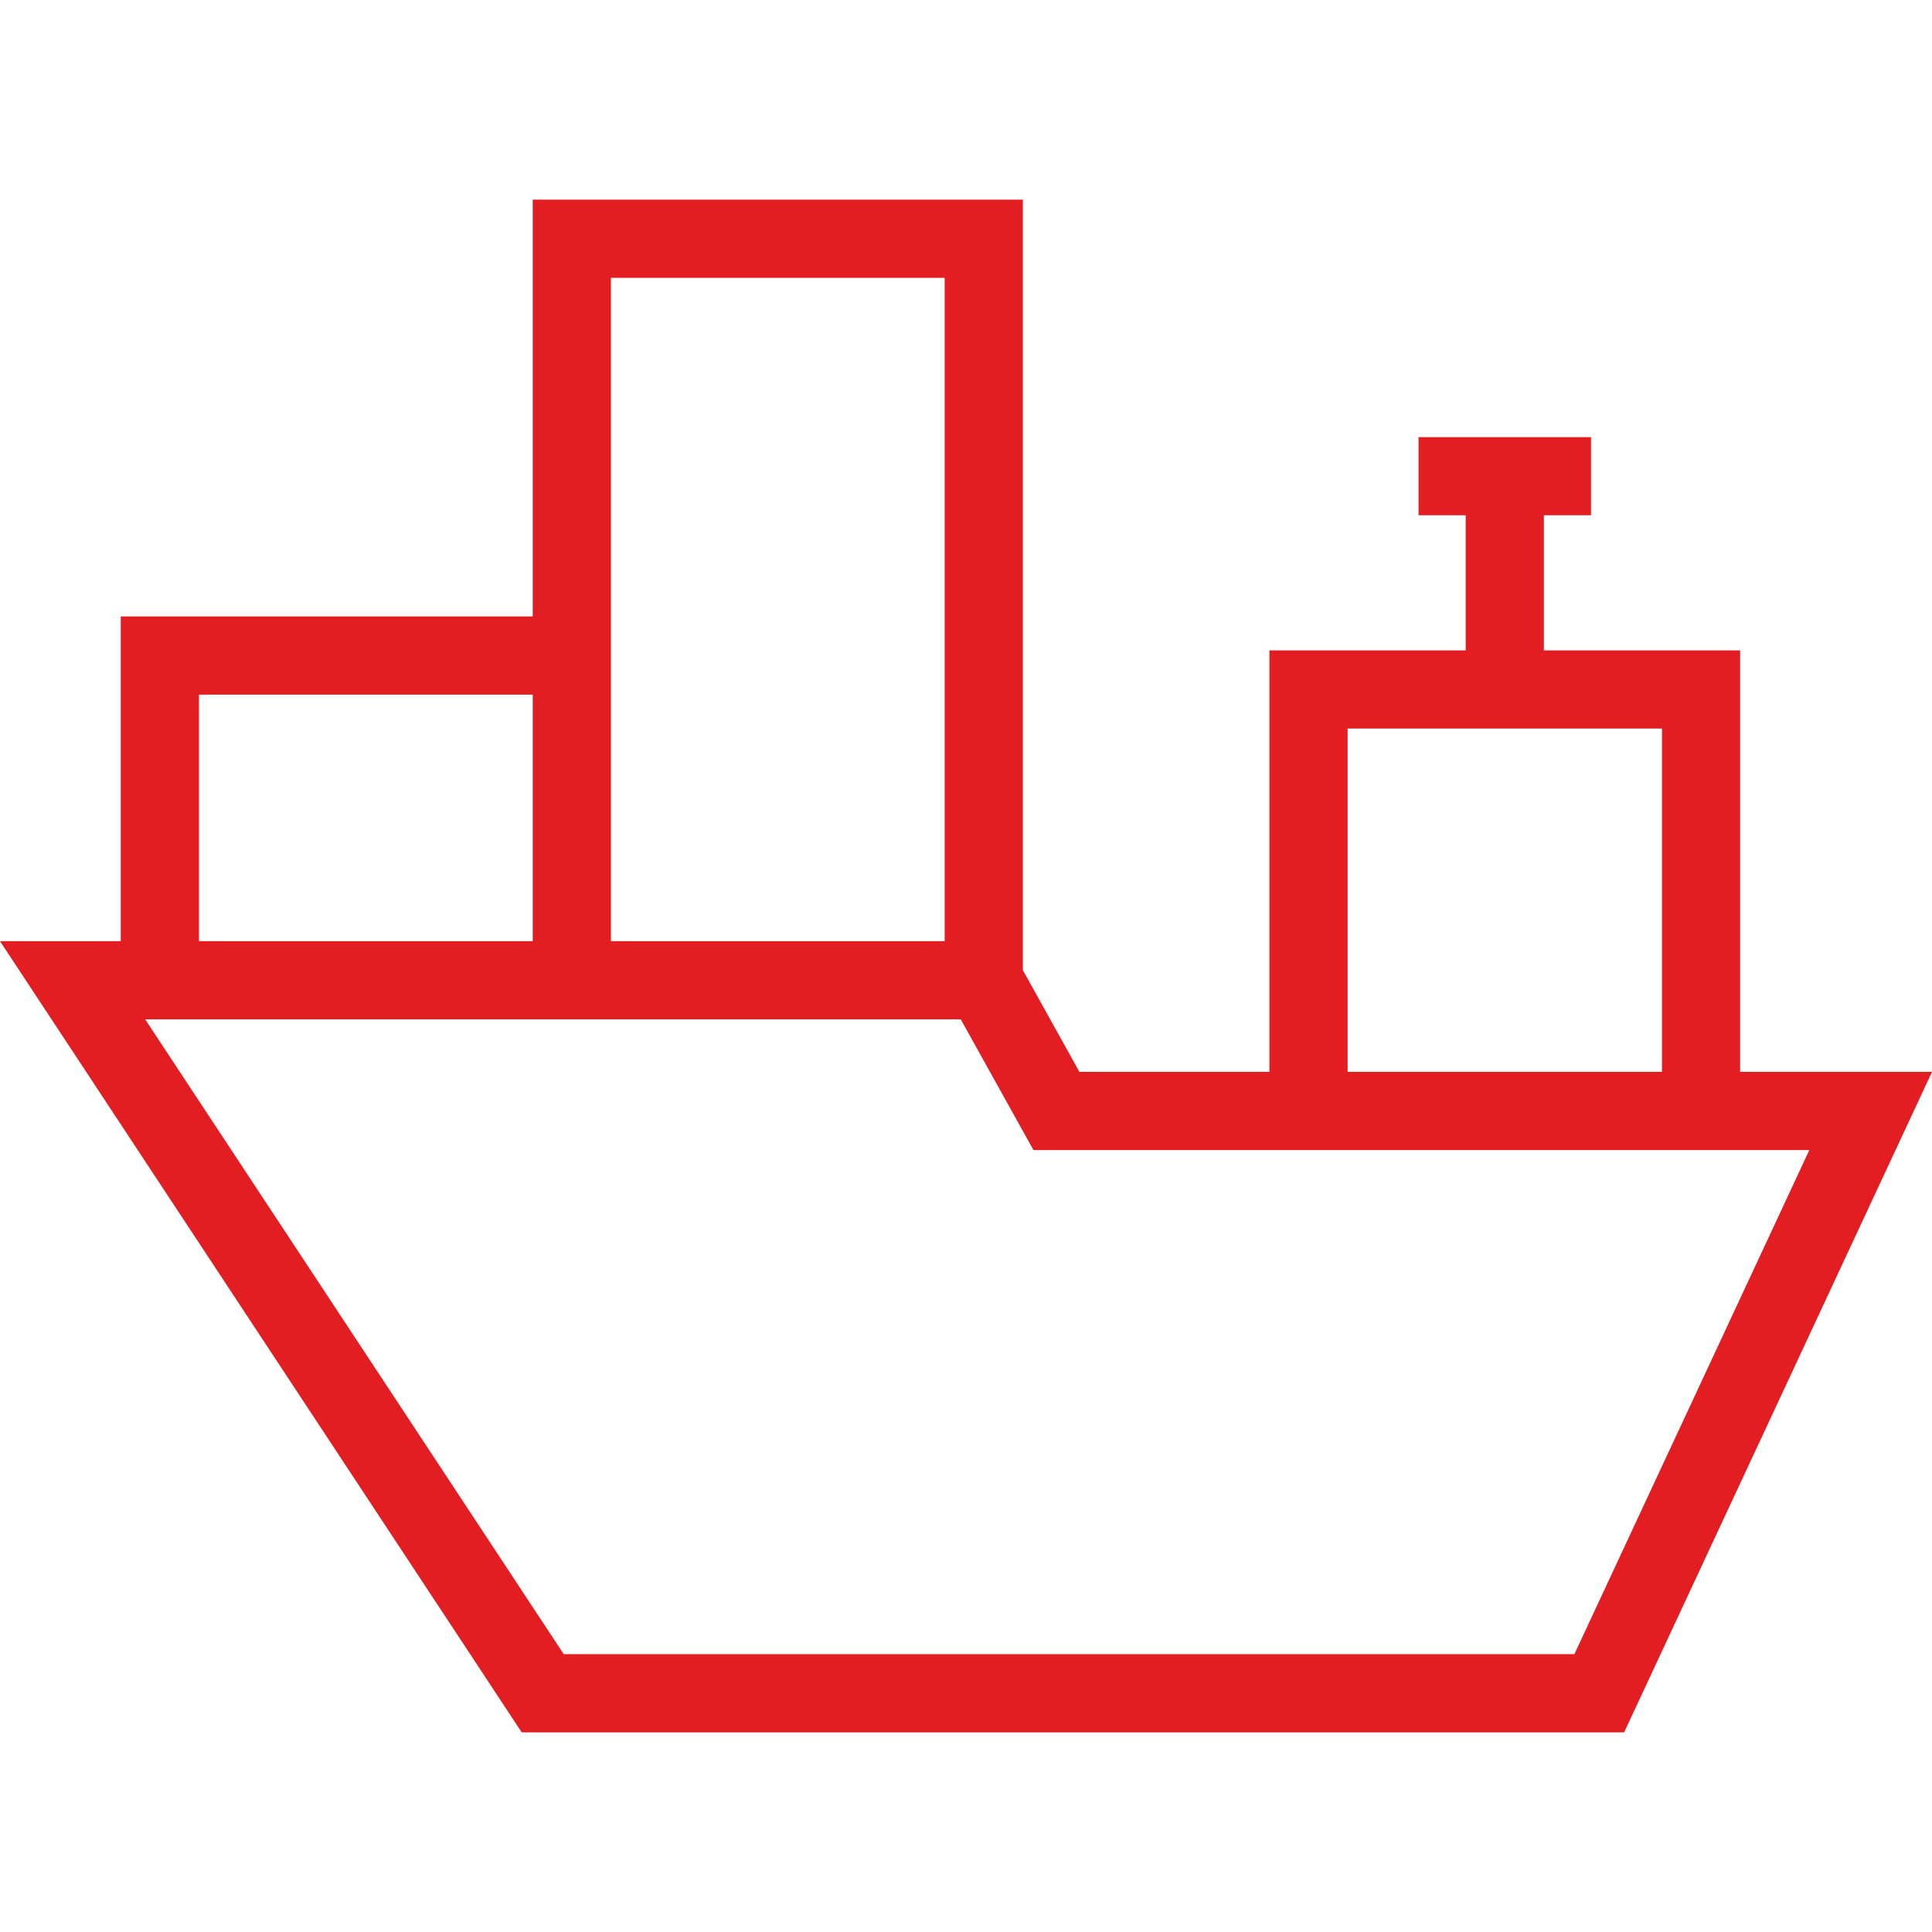 <?xml version="1.0" encoding="UTF-8"?> <svg xmlns="http://www.w3.org/2000/svg" width="58" height="58" viewBox="0 0 58 58" fill="none"><path d="M52.24 32.179V19.525H46.348V15.469H47.763V13.123H42.585V15.469H44.001V19.525H38.109V32.179H32.405L30.707 29.125V5.994H15.993V18.506H3.626V28.255H0L15.662 52.006H48.758L58 32.179H52.24ZM40.456 21.872H49.894V32.179H40.456V21.872ZM18.34 8.341H28.36V28.255H18.34V18.506V8.341ZM5.973 20.853H15.993V28.255H5.973V20.853ZM47.264 49.659H16.924L4.359 30.602H28.843L31.025 34.526H54.317L47.264 49.659Z" fill="#E21E23"></path></svg> 